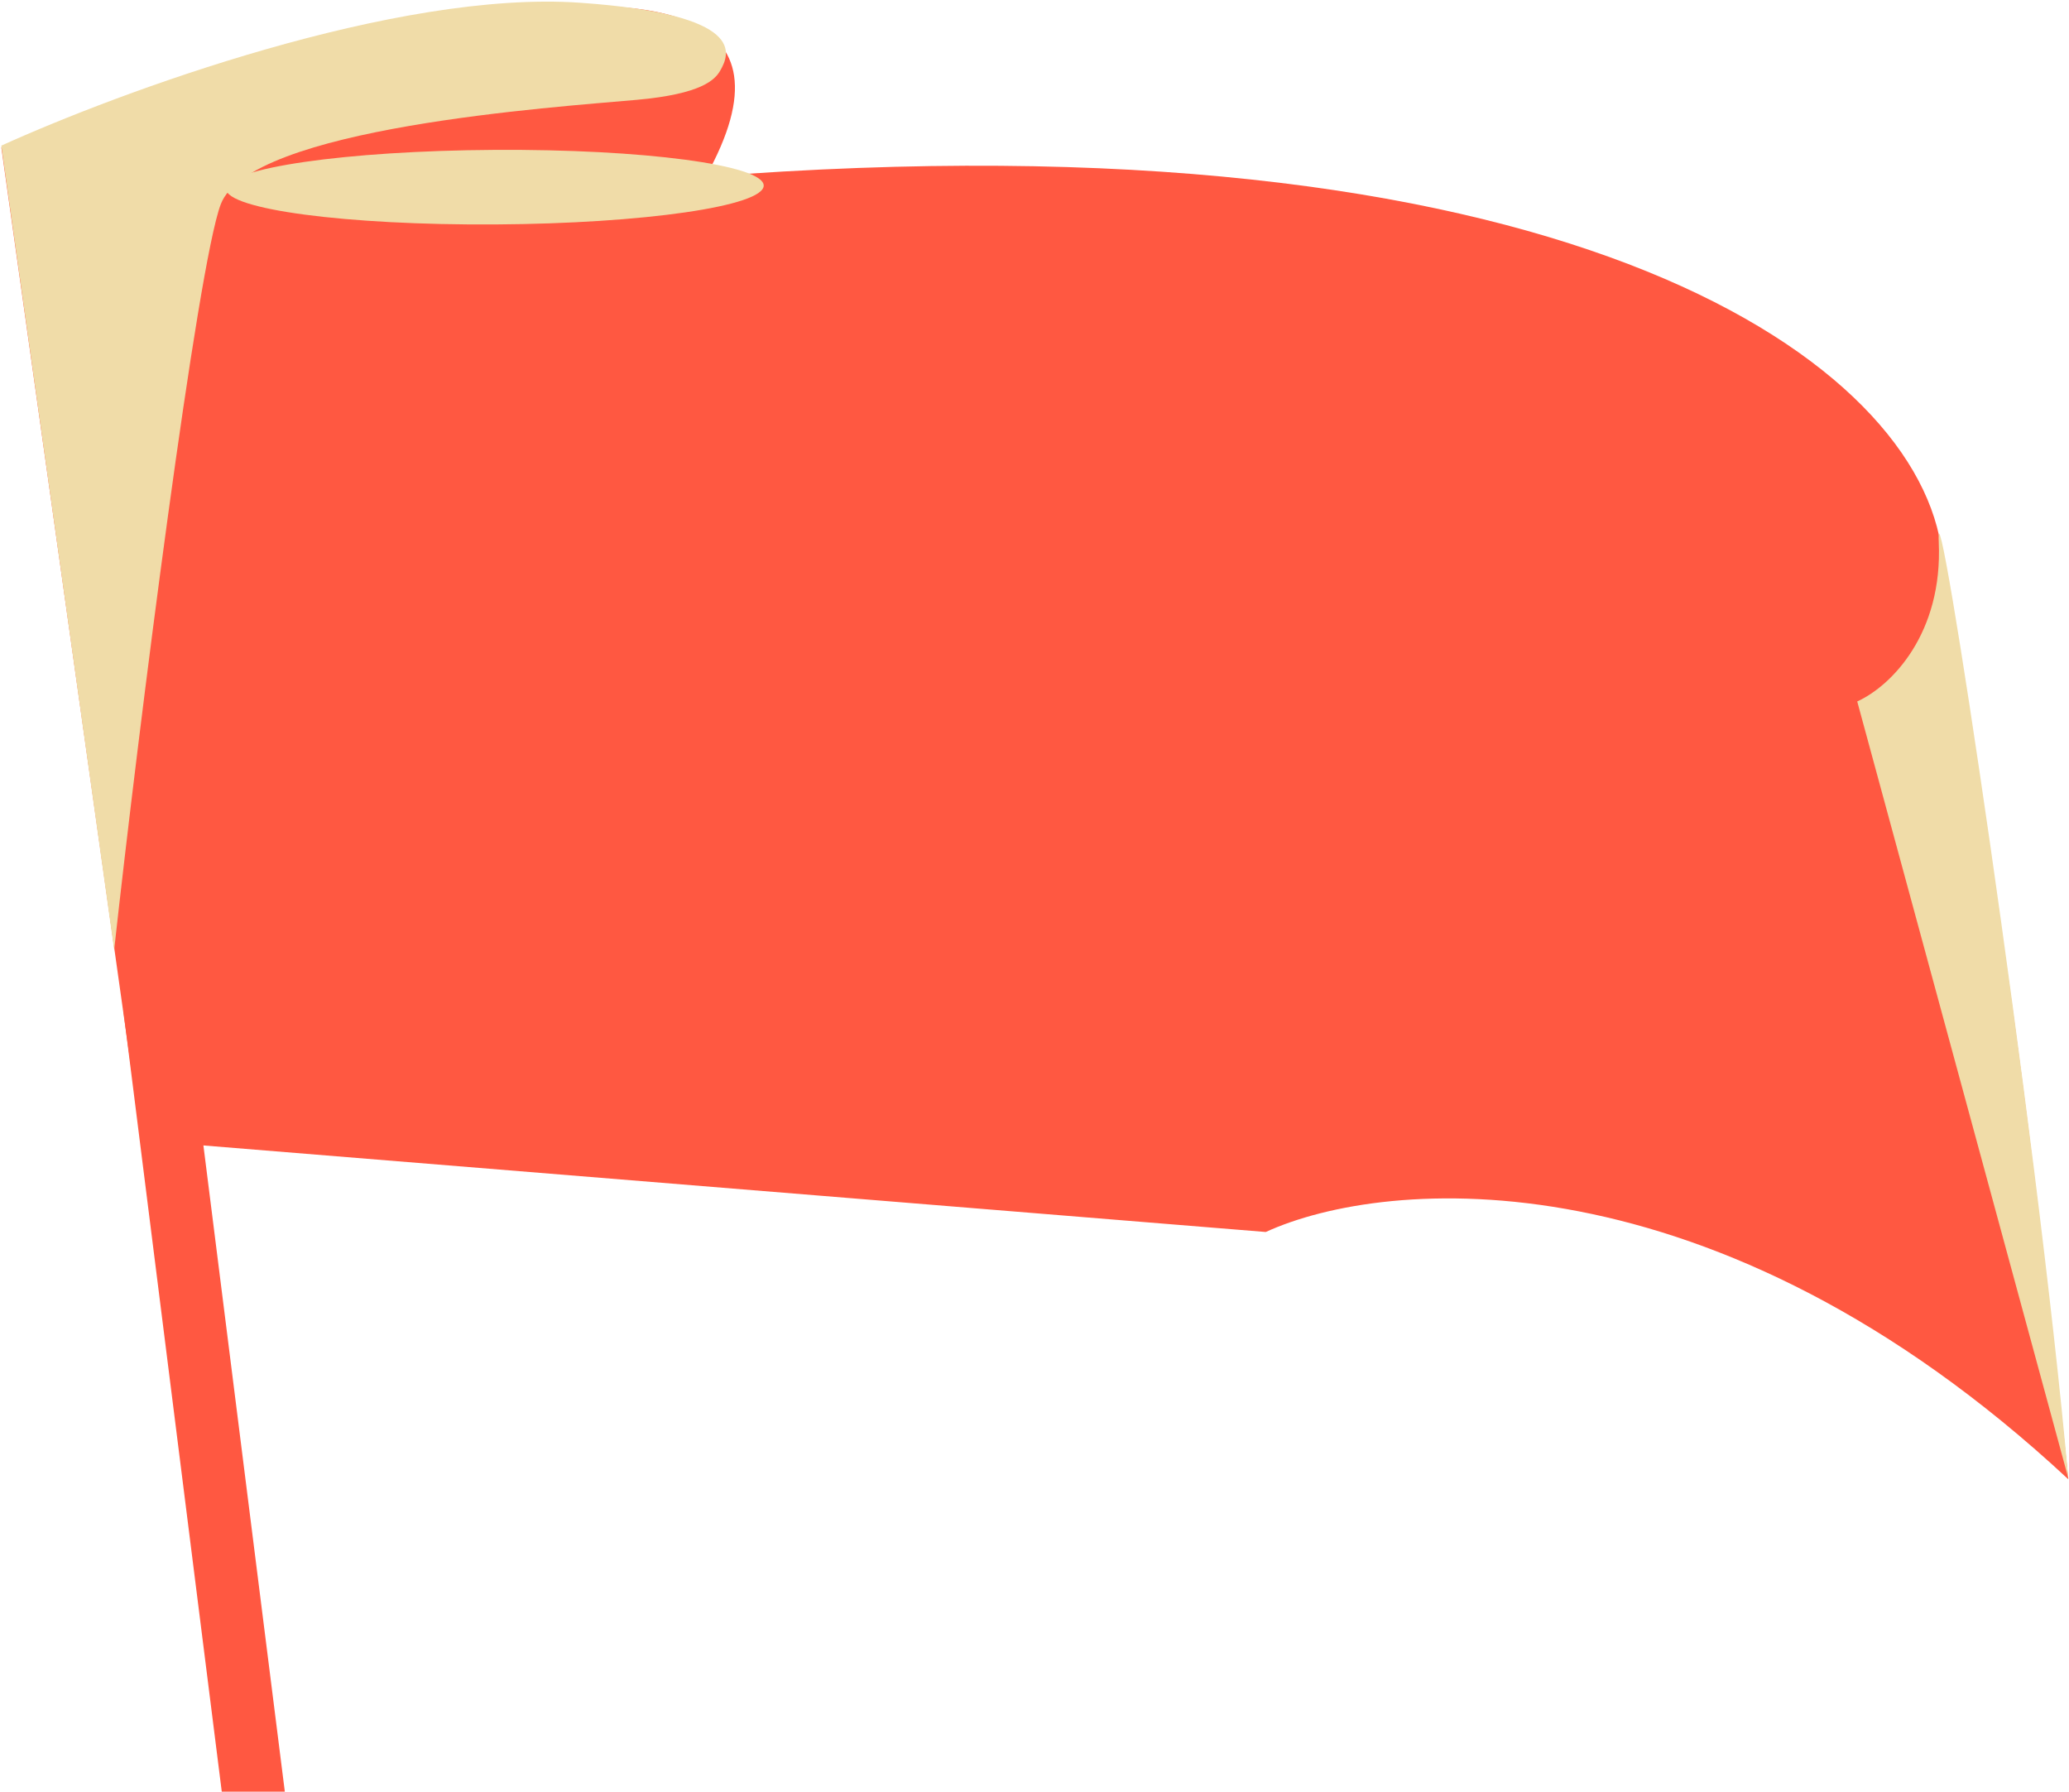 <?xml version="1.0" encoding="UTF-8"?> <svg xmlns="http://www.w3.org/2000/svg" width="1051" height="910" viewBox="0 0 1051 910" fill="none"> <rect width="31.806" height="725.194" transform="matrix(0.995 -0.096 0.125 0.992 62.578 512.587)" fill="#FF5841"></rect> <path d="M71.808 579.212L0.676 74.91C51.623 52.573 455.057 -83.272 358.458 89.798C787.819 56.302 969.777 179.12 985.903 276.817C1010.32 424.758 1028.37 536.412 1050.67 751.344C870.606 583.864 703.854 597.821 642.985 625.734L71.808 579.212Z" fill="#FF5841"></path> <path d="M323.413 50.714C356.537 47.736 363.226 40.479 365.88 35.827C370.657 27.452 379.681 7.356 294.748 1.4C201.321 -5.151 60.827 46.681 0.666 73.974L57.996 482.44C70.382 369.546 100.25 135.012 112.141 103.749C127.004 64.67 282.008 54.435 323.413 50.714Z" fill="#F0DCA8"></path> <ellipse rx="136.573" ry="18.936" transform="matrix(1 -0.006 0.008 1 251.367 95.058)" fill="#F0DCA8"></ellipse> <path d="M943.426 356.272L1050.65 750.781C1034.73 572.692 982.71 229.223 984.831 275.323C986.954 321.472 961.12 348.208 943.426 356.272Z" fill="#F0DCA8"></path> </svg> 